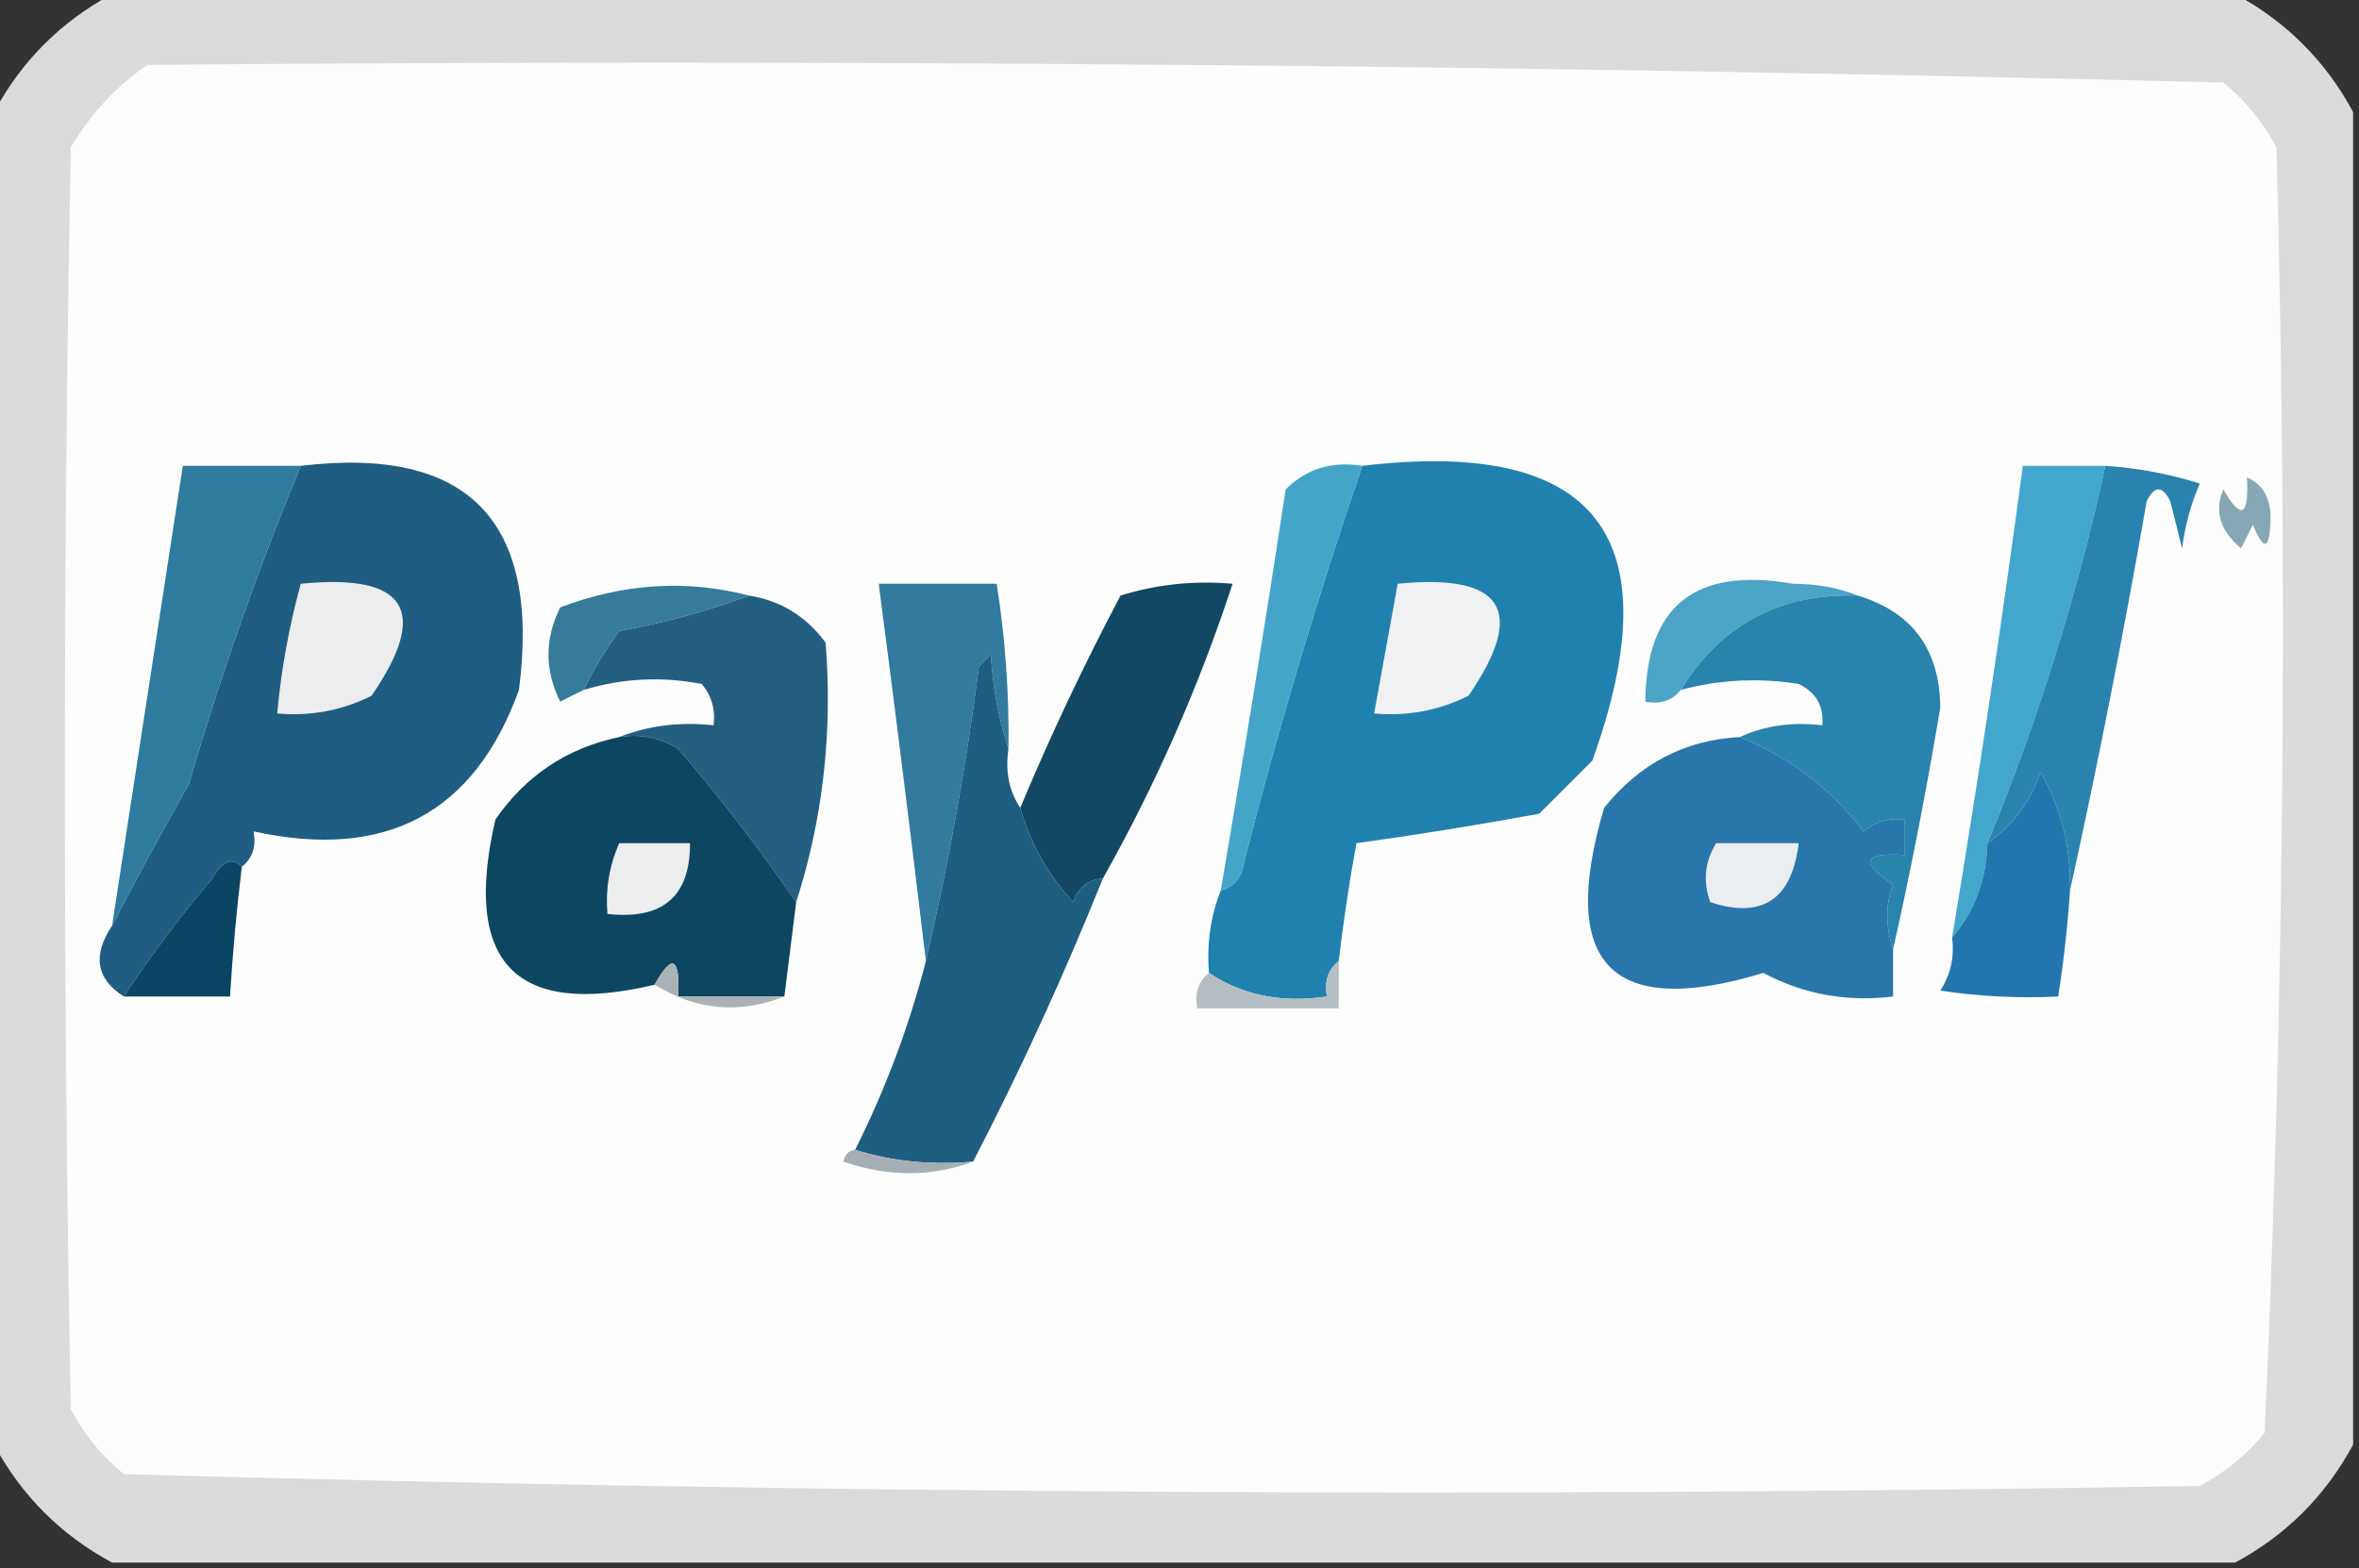 <?xml version="1.0" encoding="UTF-8"?>
<!DOCTYPE svg PUBLIC "-//W3C//DTD SVG 1.1//EN" "http://www.w3.org/Graphics/SVG/1.1/DTD/svg11.dtd">
<svg xmlns="http://www.w3.org/2000/svg" version="1.1" width="200px" height="133px" style="shape-rendering:geometricPrecision; text-rendering:geometricPrecision; image-rendering:optimizeQuality; fill-rule:evenodd; clip-rule:evenodd" xmlns:xlink="http://www.w3.org/1999/xlink">
<rect width="100%" height="100%" fill="#333333" stroke="none"/>
<g><path style="opacity:0.987" fill="#dddddd" d="M 9.5,-0.5 C 69.5,-0.5 129.5,-0.5 189.5,-0.5C 193.833,1.833 197.167,5.167 199.5,9.5C 199.5,47.167 199.5,84.833 199.5,122.5C 197.167,126.833 193.833,130.167 189.5,132.5C 129.5,132.5 69.5,132.5 9.5,132.5C 5.167,130.167 1.833,126.833 -0.5,122.5C -0.5,84.833 -0.5,47.167 -0.5,9.5C 1.833,5.167 5.167,1.833 9.5,-0.5 Z"/></g>
<g><path style="opacity:1" fill="#fdfdfd" d="M 12.5,5.5 C 71.25,5.008 129.917,5.508 188.5,7C 190.378,8.543 191.878,10.376 193,12.5C 193.987,48.918 193.653,85.251 192,121.5C 190.457,123.378 188.624,124.878 186.5,126C 127.751,126.992 69.084,126.659 10.5,125C 8.622,123.457 7.122,121.624 6,119.5C 5.333,83.833 5.333,48.167 6,12.5C 7.694,9.642 9.861,7.309 12.5,5.5 Z"/></g>
<g><path style="opacity:1" fill="#205d82" d="M 25.5,39.5 C 39.684,37.808 45.85,44.141 44,58.5C 40.221,68.958 32.721,72.958 21.5,70.5C 21.737,71.791 21.404,72.791 20.5,73.5C 19.672,72.668 18.838,73.001 18,74.5C 15.259,77.729 12.759,81.062 10.5,84.5C 8.155,83.012 7.821,81.012 9.5,78.5C 11.56,74.525 13.727,70.525 16,66.5C 18.729,57.198 21.895,48.198 25.5,39.5 Z"/></g>
<g><path style="opacity:1" fill="#2181ae" d="M 115.5,39.5 C 135.342,37.141 141.842,45.474 135,64.5C 133.5,66 132,67.5 130.5,69C 125.31,69.954 120.143,70.787 115,71.5C 114.39,74.827 113.89,78.161 113.5,81.5C 112.596,82.209 112.263,83.209 112.5,84.5C 108.671,85.069 105.337,84.402 102.5,82.5C 102.298,80.05 102.631,77.717 103.5,75.5C 104.649,75.209 105.316,74.376 105.5,73C 108.384,61.724 111.717,50.557 115.5,39.5 Z"/></g>
<g><path style="opacity:1" fill="#85a8b4" d="M 190.5,40.5 C 191.693,40.97 192.36,41.97 192.5,43.5C 192.503,46.602 192.003,46.935 191,44.5C 190.667,45.167 190.333,45.833 190,46.5C 188.212,44.996 187.712,43.329 188.5,41.5C 190.005,44.131 190.671,43.797 190.5,40.5 Z"/></g>
<g><path style="opacity:1" fill="#43a6cc" d="M 178.5,39.5 C 176.074,50.561 172.741,61.227 168.5,71.5C 168.397,74.636 167.397,77.302 165.5,79.5C 167.716,66.201 169.716,52.868 171.5,39.5C 173.833,39.5 176.167,39.5 178.5,39.5 Z"/></g>
<g><path style="opacity:1" fill="#ebedee" d="M 25.5,49.5 C 34.469,48.607 36.469,51.774 31.5,59C 28.986,60.252 26.32,60.752 23.5,60.5C 23.848,56.742 24.515,53.076 25.5,49.5 Z"/></g>
<g><path style="opacity:1" fill="#eff1f2" d="M 118.5,49.5 C 127.469,48.607 129.469,51.774 124.5,59C 121.986,60.252 119.32,60.752 116.5,60.5C 117.167,56.833 117.833,53.167 118.5,49.5 Z"/></g>
<g><path style="opacity:1" fill="#4ba4c6" d="M 157.5,50.5 C 150.9,50.298 145.9,52.965 142.5,58.5C 141.791,59.404 140.791,59.737 139.5,59.5C 139.548,51.387 143.714,48.054 152,49.5C 154.033,49.506 155.866,49.839 157.5,50.5 Z"/></g>
<g><path style="opacity:1" fill="#45a5c9" d="M 115.5,39.5 C 111.717,50.557 108.384,61.724 105.5,73C 105.316,74.376 104.649,75.209 103.5,75.5C 105.439,64.2 107.272,52.867 109,41.5C 110.754,39.75 112.921,39.083 115.5,39.5 Z"/></g>
<g><path style="opacity:1" fill="#2883ad" d="M 157.5,50.5 C 162.126,51.899 164.459,55.065 164.5,60C 163.333,66.999 162,73.832 160.5,80.5C 159.851,78.523 159.851,76.689 160.5,75C 157.61,73.108 157.944,72.275 161.5,72.5C 161.5,71.5 161.5,70.5 161.5,69.5C 160.178,69.33 159.011,69.663 158,70.5C 155.167,66.818 151.667,64.151 147.5,62.5C 149.607,61.532 151.941,61.198 154.5,61.5C 154.64,59.876 153.973,58.71 152.5,58C 149.132,57.457 145.799,57.624 142.5,58.5C 145.9,52.965 150.9,50.298 157.5,50.5 Z"/></g>
<g><path style="opacity:1" fill="#245f82" d="M 63.5,50.5 C 66.195,50.933 68.362,52.266 70,54.5C 70.599,62.115 69.766,69.448 67.5,76.5C 64.418,72.016 61.084,67.683 57.5,63.5C 55.955,62.548 54.288,62.215 52.5,62.5C 54.948,61.527 57.615,61.194 60.5,61.5C 60.67,60.178 60.337,59.011 59.5,58C 56.112,57.341 52.779,57.508 49.5,58.5C 50.305,56.787 51.305,55.121 52.5,53.5C 56.322,52.814 59.989,51.814 63.5,50.5 Z"/></g>
<g><path style="opacity:1" fill="#327a9e" d="M 85.5,63.5 C 84.683,61.031 84.183,58.365 84,55.5C 83.667,55.833 83.333,56.167 83,56.5C 81.894,65.036 80.394,73.369 78.5,81.5C 77.226,70.822 75.893,60.155 74.5,49.5C 77.833,49.5 81.167,49.5 84.5,49.5C 85.23,54.13 85.563,58.797 85.5,63.5 Z"/></g>
<g><path style="opacity:1" fill="#367b99" d="M 63.5,50.5 C 59.989,51.814 56.322,52.814 52.5,53.5C 51.305,55.121 50.305,56.787 49.5,58.5C 48.85,58.804 48.184,59.137 47.5,59.5C 46.167,56.833 46.167,54.167 47.5,51.5C 52.877,49.461 58.21,49.128 63.5,50.5 Z"/></g>
<g><path style="opacity:1" fill="#2f7b9d" d="M 25.5,39.5 C 21.895,48.198 18.729,57.198 16,66.5C 13.727,70.525 11.56,74.525 9.5,78.5C 11.5,65.499 13.5,52.499 15.5,39.5C 18.833,39.5 22.167,39.5 25.5,39.5 Z"/></g>
<g><path style="opacity:1" fill="#2a83af" d="M 178.5,39.5 C 181.216,39.678 183.883,40.178 186.5,41C 185.751,42.734 185.251,44.567 185,46.5C 184.667,45.167 184.333,43.833 184,42.5C 183.333,41.167 182.667,41.167 182,42.5C 180.052,53.69 177.885,64.69 175.5,75.5C 175.598,71.891 174.764,68.557 173,65.5C 172.119,68.014 170.619,70.014 168.5,71.5C 172.741,61.227 176.074,50.561 178.5,39.5 Z"/></g>
<g><path style="opacity:1" fill="#124864" d="M 93.5,74.5 C 92.25,74.577 91.417,75.244 91,76.5C 88.843,74.183 87.343,71.516 86.5,68.5C 89.049,62.401 91.882,56.401 95,50.5C 98.057,49.55 101.223,49.216 104.5,49.5C 101.661,58.179 97.995,66.512 93.5,74.5 Z"/></g>
<g><path style="opacity:1" fill="#0d4661" d="M 52.5,62.5 C 54.288,62.215 55.955,62.548 57.5,63.5C 61.084,67.683 64.418,72.016 67.5,76.5C 67.167,79.167 66.833,81.833 66.5,84.5C 63.5,84.5 60.5,84.5 57.5,84.5C 57.655,81.147 56.988,80.814 55.5,83.5C 43.692,86.309 39.192,81.642 42,69.5C 44.566,65.768 48.066,63.434 52.5,62.5 Z"/></g>
<g><path style="opacity:1" fill="#2976aa" d="M 147.5,62.5 C 151.667,64.151 155.167,66.818 158,70.5C 159.011,69.663 160.178,69.33 161.5,69.5C 161.5,70.5 161.5,71.5 161.5,72.5C 157.944,72.275 157.61,73.108 160.5,75C 159.851,76.689 159.851,78.523 160.5,80.5C 160.5,81.833 160.5,83.167 160.5,84.5C 156.566,84.979 152.899,84.312 149.5,82.5C 136.585,86.416 132.085,81.75 136,68.5C 139.007,64.748 142.84,62.748 147.5,62.5 Z"/></g>
<g><path style="opacity:1" fill="#2376ad" d="M 175.5,75.5 C 175.296,78.518 174.963,81.518 174.5,84.5C 171.15,84.665 167.817,84.498 164.5,84C 165.38,82.644 165.714,81.144 165.5,79.5C 167.397,77.302 168.397,74.636 168.5,71.5C 170.619,70.014 172.119,68.014 173,65.5C 174.764,68.557 175.598,71.891 175.5,75.5 Z"/></g>
<g><path style="opacity:1" fill="#1e5e81" d="M 85.5,63.5 C 85.216,65.415 85.549,67.081 86.5,68.5C 87.343,71.516 88.843,74.183 91,76.5C 91.417,75.244 92.25,74.577 93.5,74.5C 90.219,82.674 86.553,90.674 82.5,98.5C 78.958,98.813 75.625,98.479 72.5,97.5C 75.072,92.36 77.072,87.026 78.5,81.5C 80.394,73.369 81.894,65.036 83,56.5C 83.333,56.167 83.667,55.833 84,55.5C 84.183,58.365 84.683,61.031 85.5,63.5 Z"/></g>
<g><path style="opacity:1" fill="#ebedee" d="M 52.5,71.5 C 54.5,71.5 56.5,71.5 58.5,71.5C 58.519,76.016 56.186,78.016 51.5,77.5C 51.325,75.379 51.659,73.379 52.5,71.5 Z"/></g>
<g><path style="opacity:1" fill="#ebeef0" d="M 145.5,71.5 C 147.833,71.5 150.167,71.5 152.5,71.5C 151.909,76.281 149.409,77.947 145,76.5C 144.36,74.735 144.527,73.068 145.5,71.5 Z"/></g>
<g><path style="opacity:1" fill="#0a4664" d="M 20.5,73.5 C 20.058,77.154 19.724,80.821 19.5,84.5C 16.5,84.5 13.5,84.5 10.5,84.5C 12.759,81.062 15.259,77.729 18,74.5C 18.838,73.001 19.672,72.668 20.5,73.5 Z"/></g>
<g><path style="opacity:1" fill="#abb2b5" d="M 66.5,84.5 C 62.695,86.008 59.028,85.675 55.5,83.5C 56.988,80.814 57.655,81.147 57.5,84.5C 60.5,84.5 63.5,84.5 66.5,84.5 Z"/></g>
<g><path style="opacity:1" fill="#b5bec3" d="M 113.5,81.5 C 113.5,82.833 113.5,84.167 113.5,85.5C 109.5,85.5 105.5,85.5 101.5,85.5C 101.263,84.209 101.596,83.209 102.5,82.5C 105.337,84.402 108.671,85.069 112.5,84.5C 112.263,83.209 112.596,82.209 113.5,81.5 Z"/></g>
<g><path style="opacity:1" fill="#a4aeb3" d="M 72.5,97.5 C 75.625,98.479 78.958,98.813 82.5,98.5C 78.981,99.808 75.315,99.808 71.5,98.5C 71.624,97.893 71.957,97.56 72.5,97.5 Z"/></g>
</svg>
